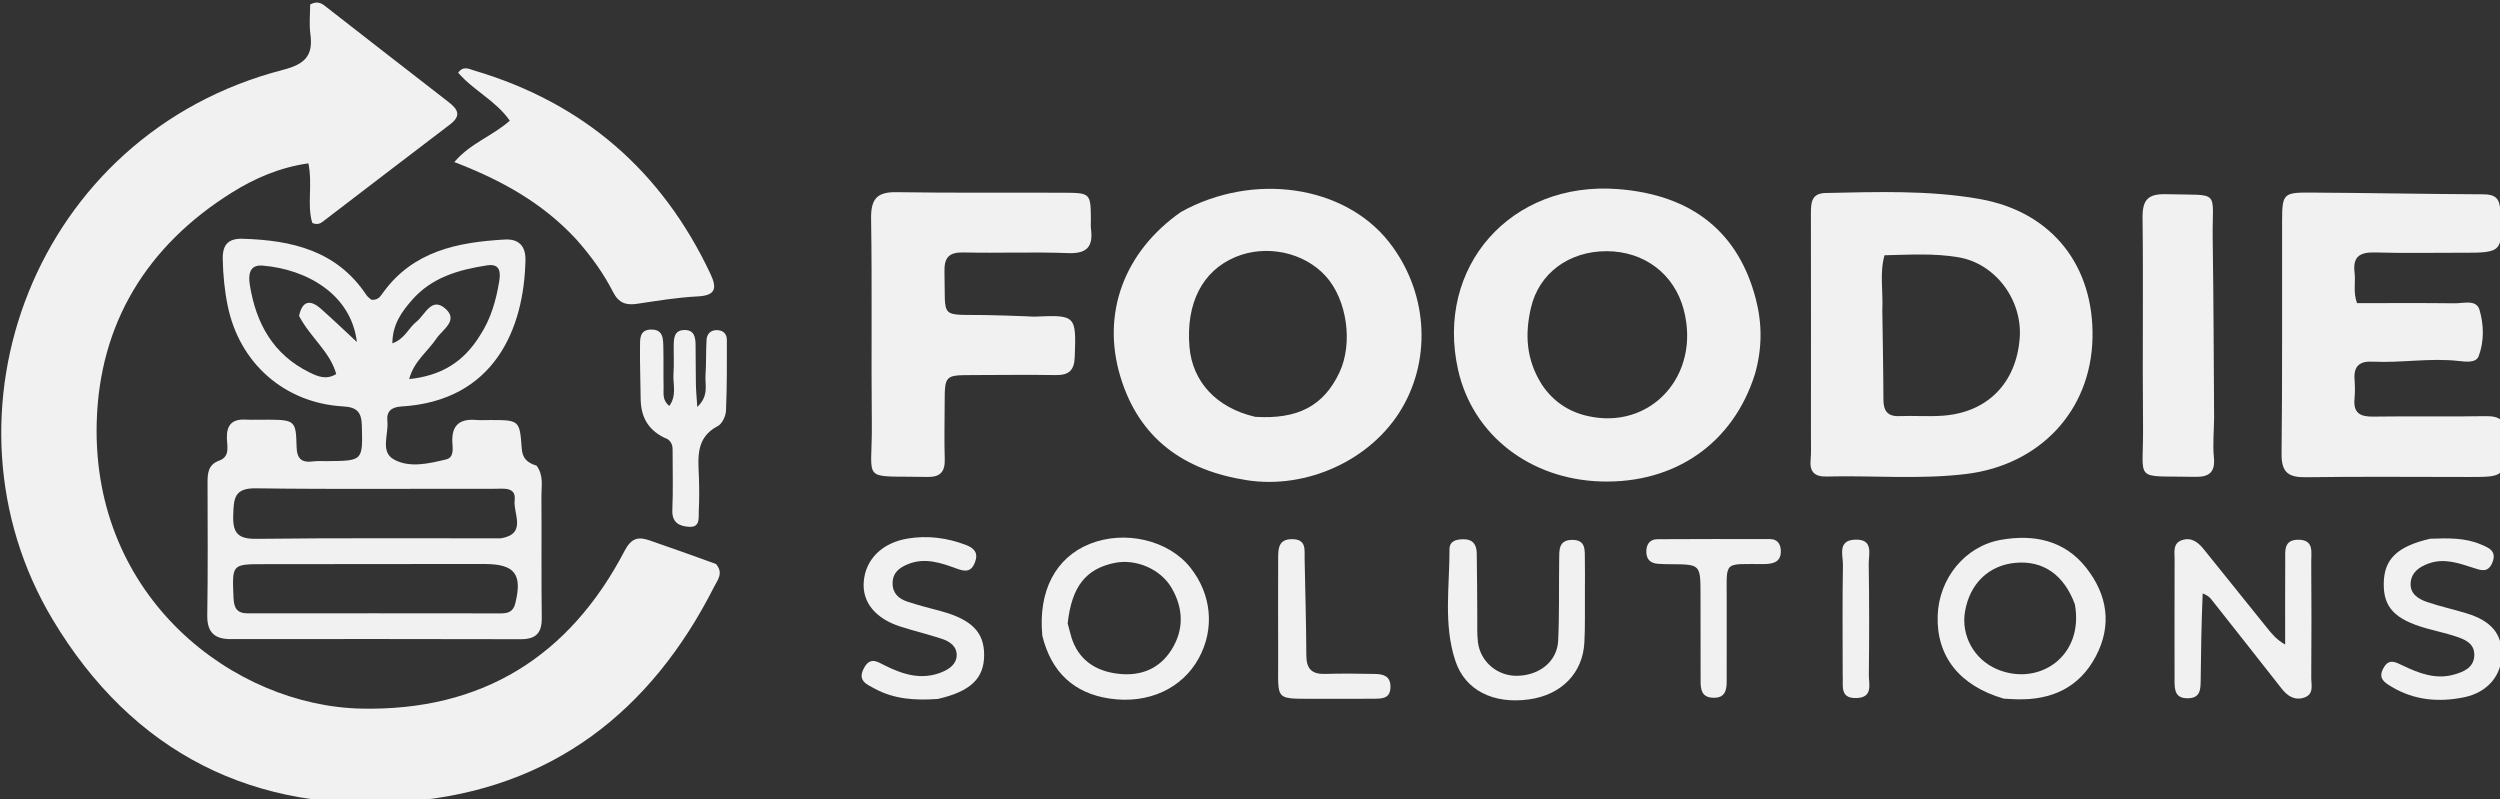 <?xml version="1.0" encoding="UTF-8" standalone="no"?>
<!-- Created with Inkscape (http://www.inkscape.org/) -->

<svg
   width="167.725mm"
   height="53.622mm"
   viewBox="0 0 167.725 53.622"
   version="1.1"
   id="svg1"
   xmlns="http://www.w3.org/2000/svg"
   xmlns:svg="http://www.w3.org/2000/svg">
  <rect x="0" y="0" width="167.725" height="53.622" fill="#333333" stroke="none"/>
  <defs
     id="defs1" />
  <g
     id="layer1"
     transform="translate(-21.629,-116.392)">
    <g
       id="g1"
       transform="matrix(0.265,0,0,0.265,-31.945,7.385)"
       style="fill:#fefeff;fill-opacity:0.935">
      <path
         fill="#000000"
         opacity="1"
         stroke="none"
         d="m 383.423,554.126 c 1.995,2.284 0.393,4.086 -0.433,5.718 -16.067,31.76 -41.232,51.27 -77.103,54.366 -39.304,3.392 -70.212,-12.299 -90.404,-46.039 -30.972,-51.754 -4.655,-122.868 58.327,-139.14 5.414,-1.399 7.695,-3.469 6.942,-8.991 -0.352,-2.584 -0.06,-5.255 -0.06,-7.567 2.101,-1.093 3.153,-0.073 4.166,0.712 10.27,7.964 20.487,15.995 30.782,23.926 2.455,1.891 3.433,3.489 0.425,5.769 -10.753,8.151 -21.441,16.387 -32.169,24.572 -0.657,0.501 -1.431,0.876 -2.667,0.338 -1.396,-4.584 0.134,-9.634 -0.986,-15.088 -7.188,1.02 -13.525,3.735 -19.415,7.422 -21.491,13.454 -33.531,33.123 -34.18,58.246 -1.148,44.449 34.79,71.709 67.042,72.379 30.453,0.632 52.615,-13.124 66.627,-39.983 1.667,-3.195 3.43,-3.606 6.303,-2.604 5.503,1.92 11.004,3.843 16.803,5.965 z"
         id="path1"
         style="fill:#fefeff;fill-opacity:0.935" />
      <path
         fill="#000000"
         opacity="1"
         stroke="none"
         d="m 338.019,529.245 c 1.84,2.549 1.202,5.123 1.22,7.568 0.076,10.324 -0.05,20.65 0.083,30.973 0.049,3.839 -1.502,5.399 -5.318,5.389 -24.479,-0.066 -48.959,-0.05 -73.438,-0.027 -4.127,0.004 -5.996,-1.735 -5.927,-6.058 0.178,-11.155 0.091,-22.314 0.071,-33.471 -0.004,-2.436 0.119,-4.634 2.944,-5.656 2.786,-1.008 2.011,-3.588 1.95,-5.606 -0.103,-3.411 1.301,-4.942 4.712,-4.776 1.994,0.097 3.996,-0.004 5.994,0.019 6.414,0.074 6.8,0.28 6.933,6.733 0.065,3.137 1.216,4.217 4.188,3.832 1.149,-0.149 2.328,-0.065 3.494,-0.074 9.198,-0.075 9.075,-0.071 8.845,-9.049 -0.086,-3.377 -1.267,-4.604 -4.69,-4.798 -14.859,-0.844 -26.286,-10.894 -29.271,-25.475 -0.801,-3.914 -1.182,-7.869 -1.254,-11.885 -0.065,-3.664 1.481,-5.193 5.038,-5.088 12.437,0.365 23.833,2.974 31.321,14.233 0.351,0.527 0.939,0.896 1.27,1.202 1.683,0.198 2.299,-0.88 2.968,-1.805 7.637,-10.559 18.94,-12.765 30.853,-13.439 3.397,-0.192 5.257,1.594 5.188,5.174 -0.335,17.411 -7.888,35.715 -31.443,37.098 -2.561,0.15 -3.775,1.302 -3.515,3.706 0.36,3.322 -1.893,7.758 1.665,9.715 3.982,2.19 8.824,1.039 13.198,-0.022 2.053,-0.498 1.67,-2.713 1.587,-4.295 -0.23,-4.401 1.899,-6.06 6.075,-5.692 1.157,0.102 2.33,0.011 3.496,0.014 7.357,0.015 7.482,0.007 7.991,7.16 0.176,2.472 1.262,3.614 3.773,4.403 m -18.534,24.886 c -16.813,0.015 -33.625,0.034 -50.438,0.044 -8.213,0.005 -8.128,-0.006 -7.769,8.458 0.111,2.628 0.806,4.005 3.702,3.999 21.307,-0.043 42.614,-0.005 63.92,0.005 1.78,8.5e-4 3.168,-0.342 3.703,-2.475 1.855,-7.396 -0.069,-9.997 -7.631,-10.023 -1.498,-0.005 -2.996,-0.005 -5.487,-0.008 m 9.481,-6.496 c 6.698,-1.111 3.084,-6.292 3.492,-9.609 0.432,-3.514 -2.879,-2.934 -5.083,-2.938 -20.157,-0.036 -40.317,0.16 -60.471,-0.116 -5.517,-0.076 -5.554,2.677 -5.695,6.792 -0.155,4.53 1.182,6.056 5.886,6 20.321,-0.242 40.647,-0.108 61.871,-0.129 m -51.092,-56.306 c 0.807,-3.853 2.815,-4.223 5.563,-1.788 3.101,2.748 6.091,5.621 9.074,8.387 -1.423,-12.011 -12.598,-18.42 -23.894,-19.345 -3.414,-0.28 -3.595,2.46 -3.207,4.883 1.558,9.716 5.875,17.627 15.088,22.15 2.082,1.022 4.213,1.977 6.791,0.43 -1.585,-5.709 -6.487,-9.16 -9.415,-14.718 m 45.87,4.843 c 2.682,-4.12 4.001,-8.744 4.788,-13.516 0.365,-2.216 0.393,-4.66 -3.068,-4.128 -7.175,1.103 -14.012,3.039 -19.018,8.799 -2.579,2.967 -4.918,6.107 -4.95,10.949 3.17,-1.14 4.116,-3.927 6.099,-5.485 2.2,-1.729 3.822,-6.503 7.422,-3.216 3.234,2.952 -0.845,5.214 -2.353,7.462 -2.21,3.295 -5.713,5.745 -6.915,10.286 7.908,-0.84 13.689,-4.129 17.995,-11.151 z"
         id="path2"
         style="fill:#fefeff;fill-opacity:0.935" />
      <path
         fill="#000000"
         opacity="1"
         stroke="none"
         d="m 660.641,521.796 c 0.004,-19.123 0.032,-37.773 -0.009,-56.424 -0.006,-2.727 0.153,-5.089 3.705,-5.163 12.977,-0.269 26.037,-0.734 38.833,1.484 18.646,3.231 29.159,17.08 28.756,35.256 -0.413,18.58 -13.511,32.139 -31.952,34.393 -11.795,1.442 -23.617,0.345 -35.423,0.647 -2.959,0.075 -4.286,-1.196 -3.991,-4.229 0.176,-1.816 0.066,-3.66 0.083,-5.964 m 18.07,-31.831 c 0.102,7.484 0.257,14.968 0.278,22.453 0.008,2.823 0.901,4.397 4.029,4.276 3.656,-0.142 7.336,0.157 10.98,-0.101 11.315,-0.803 18.618,-8.241 19.494,-19.619 0.738,-9.586 -6.054,-18.846 -15.409,-20.474 -6.215,-1.082 -12.533,-0.66 -18.821,-0.527 -1.267,4.573 -0.322,8.889 -0.551,13.993 z"
         id="path3"
         style="fill:#fefeff;fill-opacity:0.935" />
      <path
         fill="#000000"
         opacity="1"
         stroke="none"
         d="m 501.151,465.008 c 18.321,-10.16 41.317,-6.752 52.621,7.556 9.678,12.25 11.004,29.055 3.326,42.132 -7.704,13.122 -24.097,20.584 -39.286,18.222 -15.885,-2.47 -27.241,-10.491 -31.99,-26.189 -4.875,-16.117 1.008,-31.703 15.329,-41.722 m 18.801,51.872 c 10.793,0.664 17.307,-2.762 21.306,-11.204 3.508,-7.405 1.955,-18.429 -3.438,-24.396 -5.518,-6.106 -15.13,-8.132 -22.936,-4.835 -8.333,3.52 -12.497,11.693 -11.579,22.726 0.726,8.722 6.728,15.413 16.646,17.708 z"
         id="path4"
         style="fill:#fefeff;fill-opacity:0.935" />
      <path
         fill="#000000"
         opacity="1"
         stroke="none"
         d="m 646.449,506.107 c -5.531,17.533 -20.306,27.698 -38.956,27.133 -17.891,-0.542 -32.449,-11.677 -36.176,-28.215 -5.859,-25.997 13.228,-47.926 40.533,-45.8 19,1.479 30.491,11.165 34.821,27.766 1.62,6.21 1.681,12.491 -0.222,19.115 m -53.868,2.702 c 2.733,4.047 6.495,6.653 11.218,7.79 16.172,3.893 29.051,-10.179 24.628,-26.874 -2.391,-9.027 -9.988,-14.775 -19.537,-14.783 -9.46,-0.008 -17.146,5.545 -19.161,14.427 -1.464,6.454 -1.314,12.924 2.852,19.44 z"
         id="path5"
         style="fill:#fefeff;fill-opacity:0.935" />
      <path
         fill="#000000"
         opacity="1"
         stroke="none"
         d="m 826.944,532.104 c -13.988,-0.003 -27.484,-0.133 -40.976,0.064 -4.419,0.064 -6.232,-1.185 -6.178,-5.931 0.223,-19.657 0.093,-39.317 0.135,-58.976 0.014,-6.786 0.34,-7.199 7.003,-7.161 14.656,0.083 29.31,0.378 43.966,0.441 2.959,0.013 4.099,0.997 4.267,4.011 0.602,10.778 0.65,10.808 -10.171,10.781 -7.164,-0.018 -14.332,0.141 -21.49,-0.071 -3.78,-0.112 -5.734,0.96 -5.23,5.059 0.301,2.444 -0.403,4.974 0.618,7.772 8.209,0 16.481,-0.059 24.75,0.039 2.208,0.026 5.462,-1.018 6.251,1.628 1.122,3.762 1.225,7.992 -0.199,11.757 -0.665,1.758 -3.214,1.422 -5.015,1.22 -7.333,-0.822 -14.641,0.536 -21.964,0.166 -3.113,-0.157 -4.689,1.145 -4.447,4.417 0.123,1.657 0.146,3.342 -0.007,4.994 -0.335,3.609 1.423,4.557 4.753,4.505 9.494,-0.148 18.994,0.061 28.487,-0.114 3.707,-0.068 5.261,1.315 4.841,4.966 -0.057,0.493 -0.009,0.999 -0.008,1.499 0.024,8.937 0.024,8.937 -9.388,8.934 z"
         id="path6"
         style="fill:#fefeff;fill-opacity:0.935" />
      <path
         fill="#000000"
         opacity="1"
         stroke="none"
         d="m 462.198,491.432 c 0.934,0.054 1.435,0.1 1.933,0.077 10.435,-0.47 10.505,-0.282 10.128,10.223 -0.127,3.529 -1.604,4.624 -4.895,4.572 -6.992,-0.112 -13.988,-0.017 -20.982,10e-4 -7.033,0.019 -7.036,0.023 -7.055,7.28 -0.012,4.663 -0.129,9.329 0.023,13.987 0.104,3.184 -1.134,4.592 -4.348,4.521 -17.316,-0.38 -13.959,1.82 -14.115,-13.369 -0.178,-17.317 0.095,-34.64 -0.184,-51.954 -0.08,-4.947 1.379,-6.853 6.436,-6.77 14.151,0.231 28.308,0.07 42.463,0.142 6.629,0.033 6.695,0.181 6.743,6.705 0.006,0.833 -0.076,1.676 0.03,2.496 0.572,4.422 -1.002,6.269 -5.772,6.085 -8.813,-0.339 -17.651,0.039 -26.473,-0.166 -3.75,-0.087 -4.948,1.29 -4.852,4.949 0.319,12.154 -1.49,10.704 10.502,10.9 3.328,0.054 6.655,0.185 10.417,0.321 z"
         id="path7"
         style="fill:#fefeff;fill-opacity:0.935" />
      <path
         fill="#000000"
         opacity="1"
         stroke="none"
         d="m 348.059,471.945 c -8.549,-9.254 -18.972,-14.998 -30.874,-19.566 4.071,-4.801 9.671,-6.579 14.045,-10.48 -3.516,-5.068 -9.209,-7.636 -13.068,-12.142 1.304,-1.828 2.78,-0.934 4.099,-0.543 27.634,8.194 47.488,25.422 59.766,51.469 1.687,3.579 1.393,5.474 -3.235,5.707 -5.134,0.259 -10.247,1.113 -15.345,1.872 -2.802,0.417 -4.653,-0.208 -6.051,-2.947 -2.427,-4.753 -5.539,-9.102 -9.336,-13.37 z"
         id="path8"
         style="fill:#fefeff;fill-opacity:0.935" />
      <path
         fill="#000000"
         opacity="1"
         stroke="none"
         d="m 762.711,517.226 c -0.051,3.561 -0.367,6.741 -0.054,9.859 0.383,3.827 -1.184,5.063 -4.789,4.983 -15.92,-0.352 -12.998,1.678 -13.145,-12.718 -0.18,-17.617 0.096,-35.24 -0.125,-52.856 -0.057,-4.571 1.39,-6.102 5.952,-5.981 14.154,0.376 11.613,-1.434 11.805,11.446 0.224,14.951 0.256,29.905 0.356,45.266 z"
         id="path9"
         style="fill:#fefeff;fill-opacity:0.935" />
      <path
         fill="#000000"
         opacity="1"
         stroke="none"
         d="m 466.054,572.318 c -1.101,-11.348 3.368,-19.789 11.972,-23.257 8.903,-3.588 19.99,-0.985 25.513,5.991 5.382,6.796 6.187,15.494 2.124,22.933 -4.139,7.577 -12.67,11.7 -22.604,10.214 -8.889,-1.33 -14.704,-6.546 -17.004,-15.881 m 6.413,-3.143 c 0.215,0.8 0.45,1.595 0.641,2.401 1.385,5.826 5.265,9.176 10.942,10.173 5.992,1.052 11.341,-0.529 14.729,-5.941 3.167,-5.058 2.994,-10.429 0.035,-15.558 -2.812,-4.875 -9.106,-7.515 -14.534,-6.377 -7.181,1.505 -10.781,5.907 -11.813,15.302 z"
         id="path10"
         style="fill:#fefeff;fill-opacity:0.935" />
      <path
         fill="#000000"
         opacity="1"
         stroke="none"
         d="m 709.472,588.225 c -11.241,-3.25 -17.087,-10.764 -16.747,-21.007 0.311,-9.386 6.883,-17.579 15.99,-19.195 8.339,-1.48 16.123,0.08 21.629,7.093 5.358,6.824 6.588,14.52 2.399,22.43 -4.171,7.877 -11.141,11.045 -19.839,10.846 -0.998,-0.023 -1.996,-0.081 -3.432,-0.167 m 17.991,-23.876 c -2.727,-7.418 -7.96,-11.107 -14.921,-10.519 -6.846,0.578 -11.706,5.246 -12.906,12.396 -0.998,5.948 2.242,12.053 8.109,14.546 10.474,4.451 22.101,-3.147 19.718,-16.423 z"
         id="path11"
         style="fill:#fefeff;fill-opacity:0.935" />
      <path
         fill="#000000"
         opacity="1"
         stroke="none"
         d="m 759.822,561.583 c -0.333,7.467 -0.431,14.776 -0.513,22.084 -0.026,2.277 -0.102,4.429 -3.264,4.463 -3.137,0.034 -3.349,-2.032 -3.348,-4.361 0.005,-10.311 -0.029,-20.623 0.01,-30.934 0.007,-1.75 -0.478,-3.901 1.797,-4.713 2.424,-0.866 4.144,0.489 5.58,2.27 5.323,6.601 10.638,13.209 15.95,19.819 1.219,1.517 2.419,3.05 4.668,4.316 0,-7.058 -0.029,-14.117 0.016,-21.175 0.015,-2.433 -0.494,-5.398 3.372,-5.358 3.934,0.041 3.196,3.119 3.212,5.472 0.069,9.812 0.078,19.625 0.004,29.437 -0.014,1.844 0.782,4.254 -1.888,5.084 -2.397,0.745 -4.162,-0.463 -5.599,-2.291 -5.96,-7.58 -11.913,-15.165 -17.902,-22.722 -0.49,-0.618 -1.23,-1.038 -2.095,-1.392 z"
         id="path12"
         style="fill:#fefeff;fill-opacity:0.935" />
      <path
         fill="#000000"
         opacity="1"
         stroke="none"
         d="m 603.414,561.01 c -0.032,4.664 0.091,8.838 -0.132,12.994 -0.418,7.813 -5.844,13.281 -14.033,14.411 -9.007,1.242 -16.152,-2.302 -18.618,-9.719 -3.071,-9.239 -1.476,-18.829 -1.495,-28.281 -0.004,-2.142 1.736,-2.543 3.579,-2.546 2.382,-0.003 3.279,1.425 3.318,3.494 0.1,5.331 0.088,10.664 0.136,15.997 0.019,2.166 -0.094,4.351 0.154,6.493 0.583,5.036 4.987,8.721 10.032,8.587 5.659,-0.15 10.038,-3.671 10.29,-8.903 0.329,-6.819 0.151,-13.662 0.256,-20.493 0.035,-2.304 -0.245,-4.992 3.278,-5.015 3.588,-0.023 3.174,2.69 3.225,4.984 0.056,2.499 0.01,5 0.009,7.997 z"
         id="path13"
         style="fill:#fefeff;fill-opacity:0.935" />
      <path
         fill="#000000"
         opacity="1"
         stroke="none"
         d="m 439.603,588.3 c -5.834,0.418 -11.11,0.038 -15.963,-2.595 -1.982,-1.075 -4.495,-1.975 -2.746,-5.215 1.563,-2.896 3.268,-1.683 5.329,-0.652 4.548,2.275 9.284,3.76 14.369,1.685 1.928,-0.787 3.695,-2.02 3.775,-4.228 0.083,-2.291 -1.737,-3.549 -3.69,-4.196 -3.465,-1.148 -7.027,-1.999 -10.506,-3.107 -6.372,-2.03 -9.723,-6.157 -9.335,-11.318 0.432,-5.734 4.653,-9.915 11.143,-10.984 5.038,-0.83 9.922,-0.194 14.684,1.604 2.208,0.834 3.289,2.109 2.271,4.574 -0.939,2.272 -2.377,2.225 -4.414,1.483 -4.058,-1.478 -8.176,-2.968 -12.571,-1.142 -2.133,0.886 -3.747,2.123 -3.807,4.695 -0.061,2.607 1.523,4.009 3.687,4.741 2.825,0.955 5.738,1.652 8.617,2.444 7.729,2.127 10.866,5.306 10.874,11.04 0.009,5.929 -3.346,9.247 -11.716,11.172 z"
         id="path14"
         style="fill:#fefeff;fill-opacity:0.935" />
      <path
         fill="#000000"
         opacity="1"
         stroke="none"
         d="m 371.237,522.556 c -4.897,-2.016 -6.85,-5.54 -6.878,-10.353 -0.025,-4.326 -0.221,-8.653 -0.159,-12.978 0.027,-1.893 -0.249,-4.356 2.724,-4.442 3.208,-0.092 3.131,2.393 3.182,4.567 0.078,3.331 -0.013,6.667 0.062,9.998 0.035,1.565 -0.385,3.328 1.451,4.774 1.972,-2.727 0.856,-5.614 1.055,-8.276 0.174,-2.32 0.019,-4.664 0.057,-6.997 0.031,-1.889 0.113,-3.9 2.69,-3.95 2.546,-0.05 2.823,1.866 2.847,3.81 0.043,3.333 0.017,6.667 0.078,9.999 0.029,1.59 0.189,3.177 0.347,5.674 3.011,-2.841 1.921,-5.602 2.088,-8.013 0.206,-2.987 0.081,-5.996 0.264,-8.985 0.09,-1.468 0.996,-2.475 2.613,-2.459 1.603,0.017 2.526,0.95 2.528,2.491 0.006,5.99 0.044,11.985 -0.225,17.964 -0.06,1.341 -0.982,3.263 -2.074,3.834 -5.661,2.963 -4.952,8.005 -4.777,12.992 0.099,2.829 0.106,5.67 -0.034,8.497 -0.084,1.686 0.418,4.165 -2.392,4.022 -2.434,-0.124 -4.446,-1 -4.303,-4.275 0.219,-4.987 0.061,-9.99 0.07,-14.987 0.002,-1.018 -0.055,-2.007 -1.215,-2.909 z"
         id="path15"
         style="fill:#fefeff;fill-opacity:0.935" />
      <path
         fill="#000000"
         opacity="1"
         stroke="none"
         d="m 817.403,547.741 c 4.619,-0.161 8.801,-0.26 12.749,1.401 1.999,0.841 4.243,1.641 2.992,4.664 -1.112,2.687 -2.951,1.903 -4.954,1.256 -3.633,-1.174 -7.292,-2.464 -11.192,-1.046 -2.327,0.846 -4.282,2.186 -4.523,4.795 -0.262,2.835 1.895,4.175 4.146,4.945 3.295,1.127 6.724,1.856 10.056,2.885 6.225,1.923 8.914,5.172 8.854,10.502 -0.058,5.163 -3.563,9.493 -9.475,10.721 -6.333,1.315 -12.612,0.814 -18.353,-2.618 -1.737,-1.038 -3.568,-2.063 -2.163,-4.68 1.402,-2.612 3.041,-1.626 4.974,-0.704 4.085,1.947 8.307,3.589 12.963,2.257 2.463,-0.705 4.945,-1.737 5.102,-4.747 0.164,-3.128 -2.371,-4.15 -4.79,-4.938 -2.37,-0.772 -4.818,-1.299 -7.221,-1.973 -8.127,-2.282 -11.03,-5.355 -10.908,-11.508 0.12,-6.044 3.372,-9.265 11.741,-11.212 z"
         id="path16"
         style="fill:#fefeff;fill-opacity:0.935" />
      <path
         fill="#000000"
         opacity="1"
         stroke="none"
         d="m 648.752,554.15 c -10.485,0.062 -9.399,-1.058 -9.435,9.163 -0.025,6.82 -0.026,13.641 -0.006,20.461 0.007,2.42 -0.442,4.353 -3.505,4.218 -2.763,-0.122 -3.098,-1.965 -3.096,-4.145 0.006,-7.32 -0.014,-14.639 -0.026,-21.959 -0.012,-7.645 -0.013,-7.642 -7.456,-7.704 -1.163,-0.01 -2.333,-0.003 -3.488,-0.114 -2.033,-0.195 -2.881,-1.43 -2.763,-3.405 0.106,-1.782 1.075,-2.802 2.841,-2.81 9.481,-0.045 18.962,-0.057 28.442,-0.031 1.799,0.005 2.68,1.105 2.754,2.873 0.113,2.679 -1.512,3.434 -4.262,3.455 z"
         id="path17"
         style="fill:#fefeff;fill-opacity:0.935" />
      <path
         fill="#000000"
         opacity="1"
         stroke="none"
         d="m 537.027,588.271 c -12.653,-0.143 -11.177,1.194 -11.265,-10.643 -0.062,-8.333 0.011,-16.666 -7.9e-4,-25 -0.004,-2.494 0.131,-4.8 3.531,-4.784 3.654,0.018 3.123,2.637 3.164,4.953 0.148,8.161 0.405,16.321 0.434,24.481 0.012,3.428 1.419,4.8 4.812,4.684 4.161,-0.143 8.332,-0.055 12.498,0.007 2.147,0.032 4.018,0.489 3.992,3.299 -0.028,2.975 -2.129,2.955 -4.171,2.975 -4.166,0.042 -8.333,0.023 -12.995,0.028 z"
         id="path18"
         style="opacity:1;mix-blend-mode:color;fill:#fefeff;fill-opacity:0.935" />
      <path
         fill="#000000"
         opacity="1"
         stroke="none"
         d="m 668.68,581.863 c -9.2e-4,-9.466 -0.102,-18.454 0.064,-27.437 0.046,-2.473 -1.483,-6.323 3.148,-6.458 4.697,-0.136 3.339,3.719 3.378,6.223 0.147,9.316 0.137,18.637 0.031,27.955 -0.027,2.391 1.171,5.828 -3.194,5.923 -4.346,0.094 -3.223,-3.25 -3.428,-6.206 z"
         id="path19"
         style="mix-blend-mode:color;fill:#fefeff;fill-opacity:0.935" />
    </g>
  </g>
</svg>
